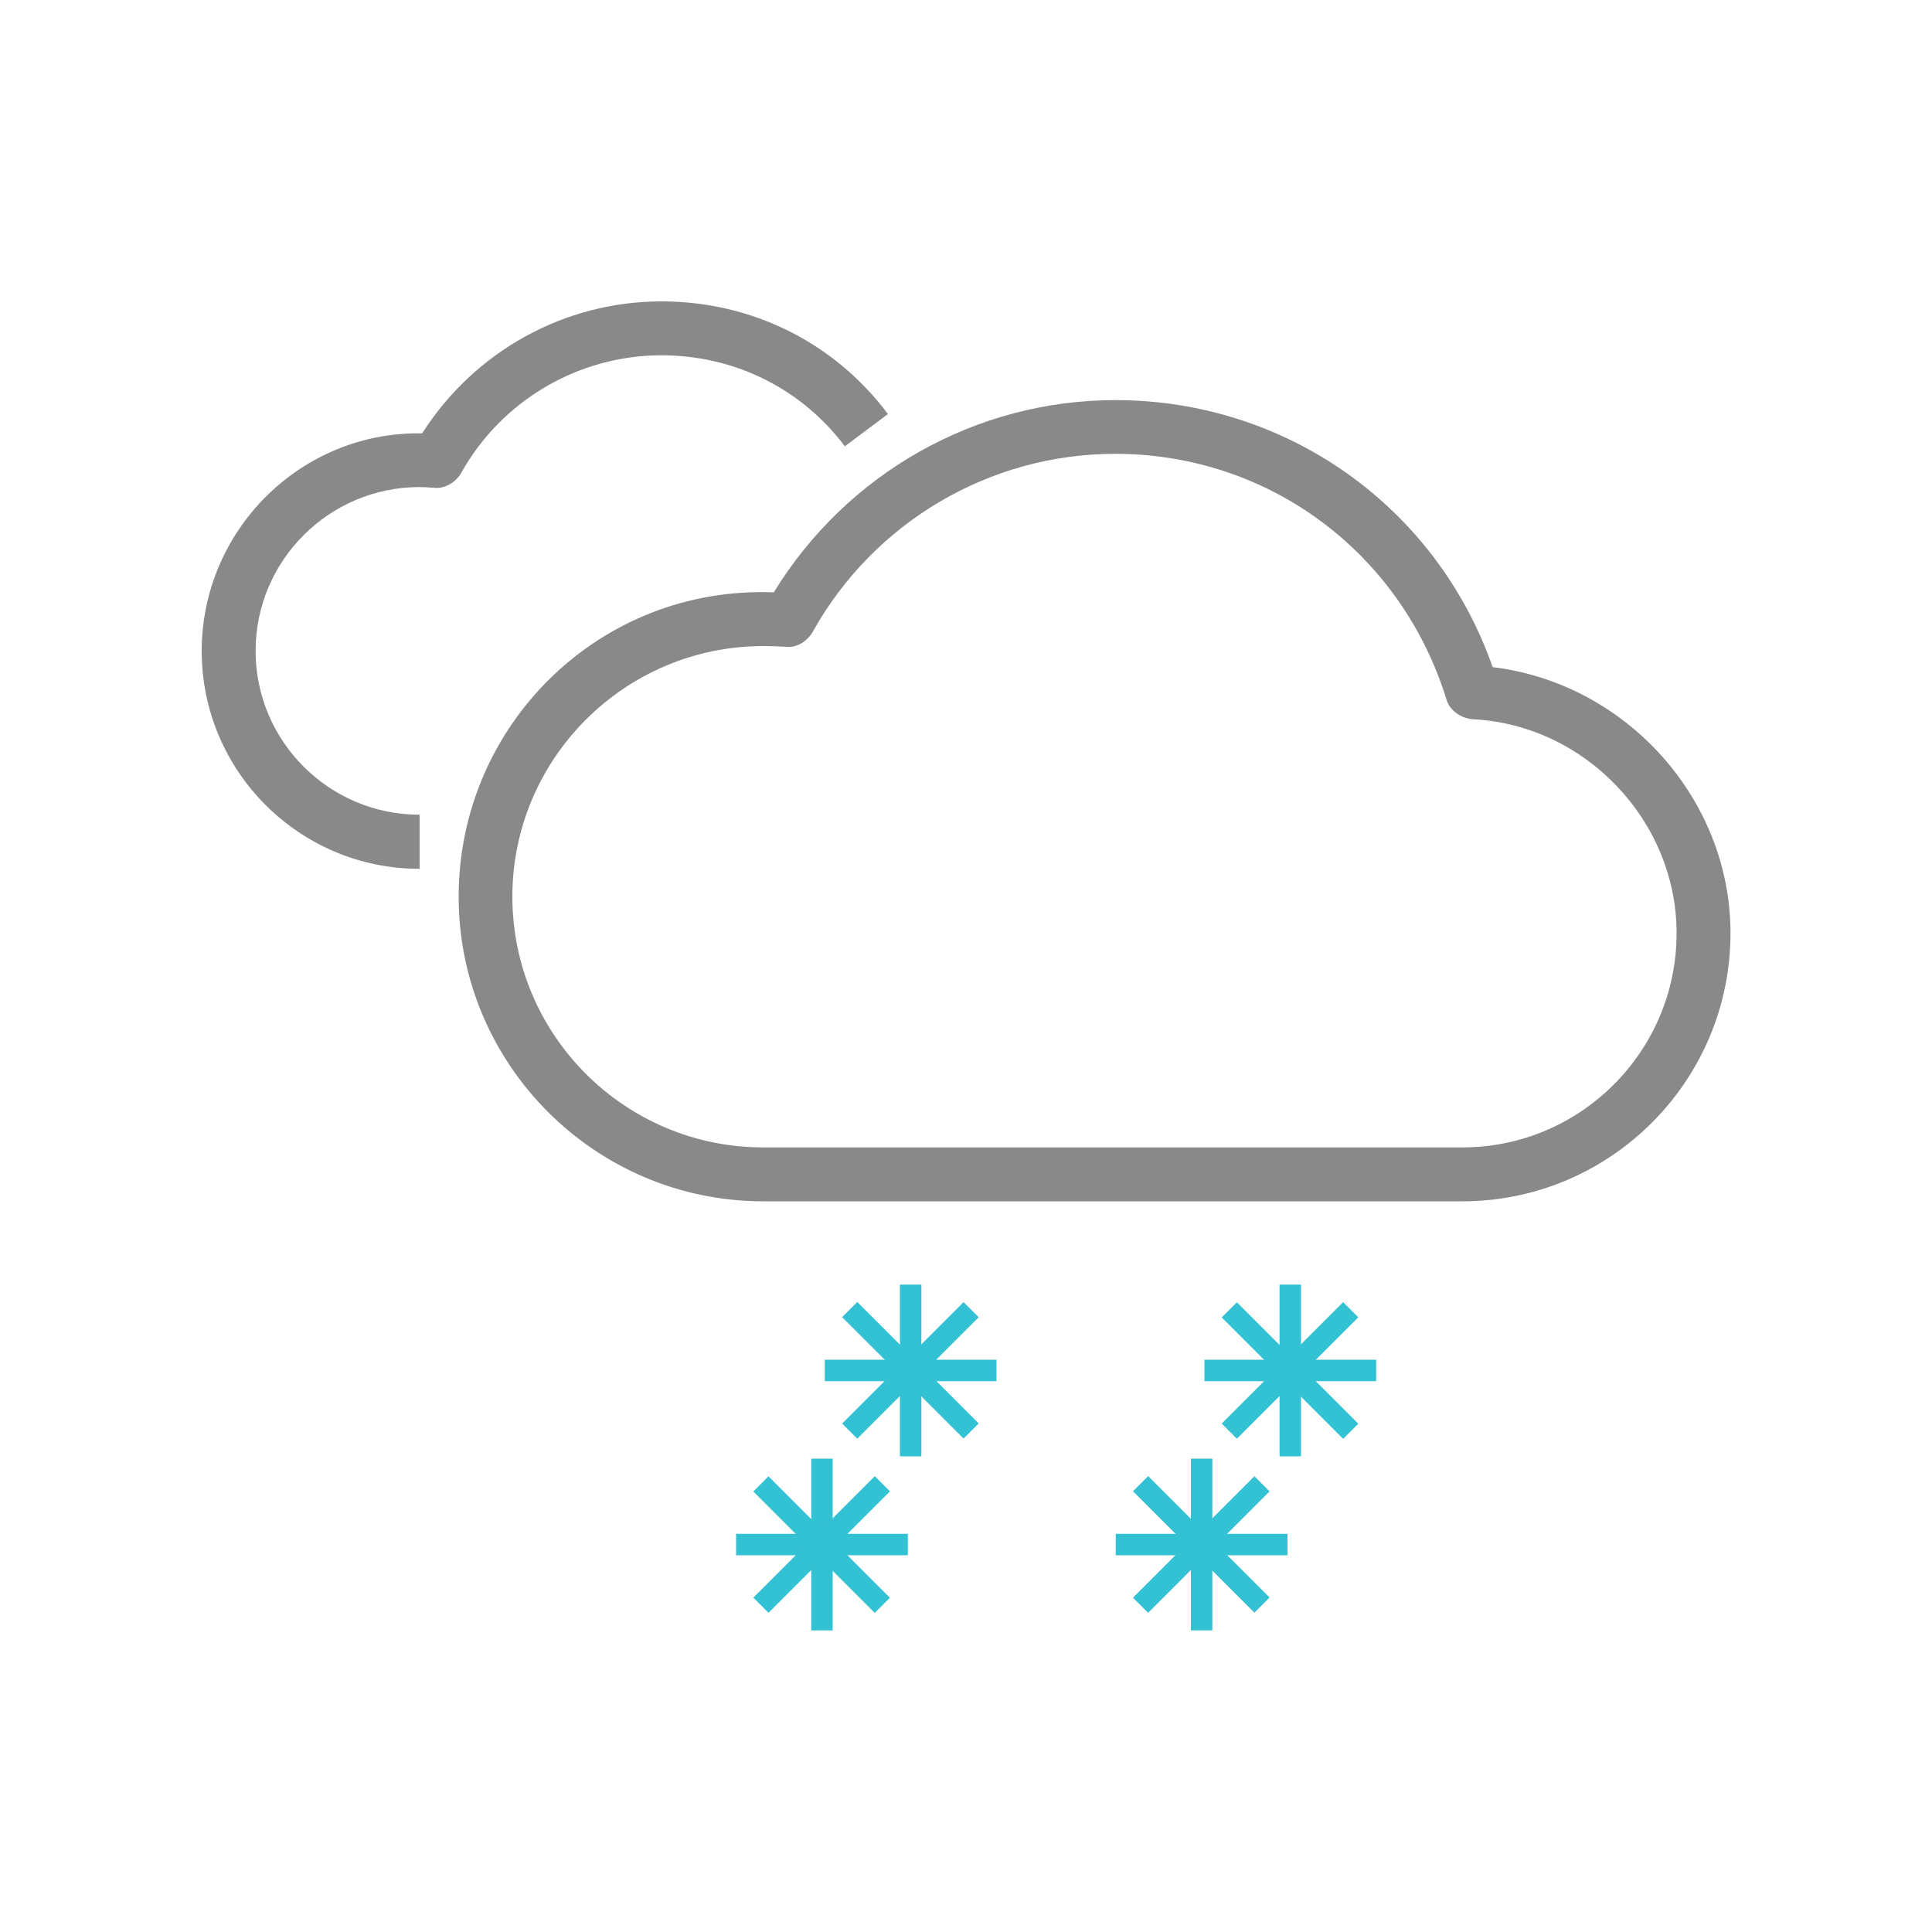 <?xml version="1.0" encoding="utf-8"?>
<!-- Generator: Adobe Illustrator 23.0.4, SVG Export Plug-In . SVG Version: 6.00 Build 0)  -->
<svg version="1.1" id="Layer_1" xmlns="http://www.w3.org/2000/svg" xmlns:xlink="http://www.w3.org/1999/xlink" x="0px" y="0px"
	 viewBox="0 0 100 100" style="enable-background:new 0 0 100 100;" xml:space="preserve">
<style type="text/css">
	.st0{fill:#898989;}
	.st1{fill:#EDD525;}
	.st2{fill:#30C1D4;}
	.st3{fill:none;stroke:#898989;stroke-width:1.5;stroke-linejoin:round;stroke-miterlimit:10;}
	.st4{fill:none;stroke:#000000;stroke-width:1.5;stroke-linejoin:round;stroke-miterlimit:10;}
	.st5{fill:#33C1D4;}
	.st6{fill:#2B2B2B;}
	.st7{fill:#89AA3E;}
	.st8{fill:#82A03D;}
</style>
<g>
	<g>
		<path class="st0" d="M21.71,44.97c-6.22,0-11.27-5.06-11.27-11.27c0-6.26,5.14-11.38,11.41-11.27c2.72-4.26,7.37-6.83,12.39-6.83
			c4.67,0,8.94,2.12,11.72,5.83l-2.23,1.67c-2.25-2.99-5.71-4.71-9.49-4.71c-4.29,0-8.27,2.33-10.37,6.09
			c-0.27,0.48-0.84,0.82-1.38,0.77c-0.29-0.02-0.54-0.04-0.77-0.04c-4.68,0-8.49,3.8-8.49,8.48c0,4.68,3.81,8.48,8.49,8.48V44.97z"
			/>
	</g>
	<g>
		<path class="st0" d="M75.69,62.18H39.51c-8.7,0-15.77-7.08-15.77-15.77c0-8.87,7.29-16.1,16.31-15.75
			c3.8-6.19,10.48-9.95,17.68-9.95c8.87,0,16.62,5.52,19.53,13.82c6.91,0.84,12.31,6.82,12.31,13.77
			C89.57,55.96,83.34,62.18,75.69,62.18z M39.51,33.44c-7.16,0-12.99,5.82-12.99,12.97c0,7.16,5.82,12.98,12.99,12.98h36.18
			c6.11,0,11.09-4.97,11.09-11.09c0-5.81-4.72-10.77-10.52-11.07c-0.59-0.03-1.21-0.43-1.38-0.99c-2.36-7.67-9.24-12.75-17.16-12.75
			c-6.48,0-12.47,3.52-15.64,9.19c-0.26,0.47-0.8,0.86-1.38,0.8C40.24,33.45,39.87,33.44,39.51,33.44z"/>
	</g>
	<g>
		<g>
			<g>
				<g>
					<rect x="42.69" y="70.38" class="st5" width="8.89" height="1.11"/>
				</g>
				<g>
					<rect x="46.58" y="66.49" class="st5" width="1.11" height="8.89"/>
				</g>
				<g>
					
						<rect x="42.69" y="70.38" transform="matrix(0.707 -0.707 0.707 0.707 -36.352 54.105)" class="st5" width="8.89" height="1.11"/>
				</g>
				<g>
					
						<rect x="46.58" y="66.49" transform="matrix(0.707 -0.707 0.707 0.707 -36.351 54.099)" class="st5" width="1.11" height="8.89"/>
				</g>
			</g>
			<g>
				<g>
					<rect x="38.1" y="79.39" class="st5" width="8.89" height="1.11"/>
				</g>
				<g>
					<rect x="41.99" y="75.5" class="st5" width="1.11" height="8.89"/>
				</g>
				<g>
					
						<rect x="38.1" y="79.39" transform="matrix(0.707 -0.707 0.707 0.707 -44.072 53.501)" class="st5" width="8.89" height="1.11"/>
				</g>
				<g>
					
						<rect x="41.99" y="75.5" transform="matrix(0.707 -0.707 0.707 0.707 -44.073 53.508)" class="st5" width="1.11" height="8.89"/>
				</g>
			</g>
		</g>
		<g>
			<g>
				<g>
					<rect x="62.34" y="70.38" class="st5" width="8.89" height="1.11"/>
				</g>
				<g>
					<rect x="66.23" y="66.49" class="st5" width="1.11" height="8.89"/>
				</g>
				<g>
					
						<rect x="62.34" y="70.38" transform="matrix(0.707 -0.707 0.707 0.707 -30.597 67.999)" class="st5" width="8.89" height="1.11"/>
				</g>
				<g>
					
						<rect x="66.23" y="66.49" transform="matrix(0.707 -0.707 0.707 0.707 -30.597 68.007)" class="st5" width="1.11" height="8.89"/>
				</g>
			</g>
			<g>
				<g>
					<rect x="57.75" y="79.39" class="st5" width="8.89" height="1.11"/>
				</g>
				<g>
					<rect x="61.64" y="75.5" class="st5" width="1.11" height="8.89"/>
				</g>
				<g>
					
						<rect x="57.75" y="79.39" transform="matrix(0.707 -0.707 0.707 0.707 -38.316 67.395)" class="st5" width="8.89" height="1.11"/>
				</g>
				<g>
					
						<rect x="61.64" y="75.5" transform="matrix(0.707 -0.707 0.707 0.707 -38.315 67.388)" class="st5" width="1.11" height="8.89"/>
				</g>
			</g>
		</g>
	</g>
</g>
</svg>
